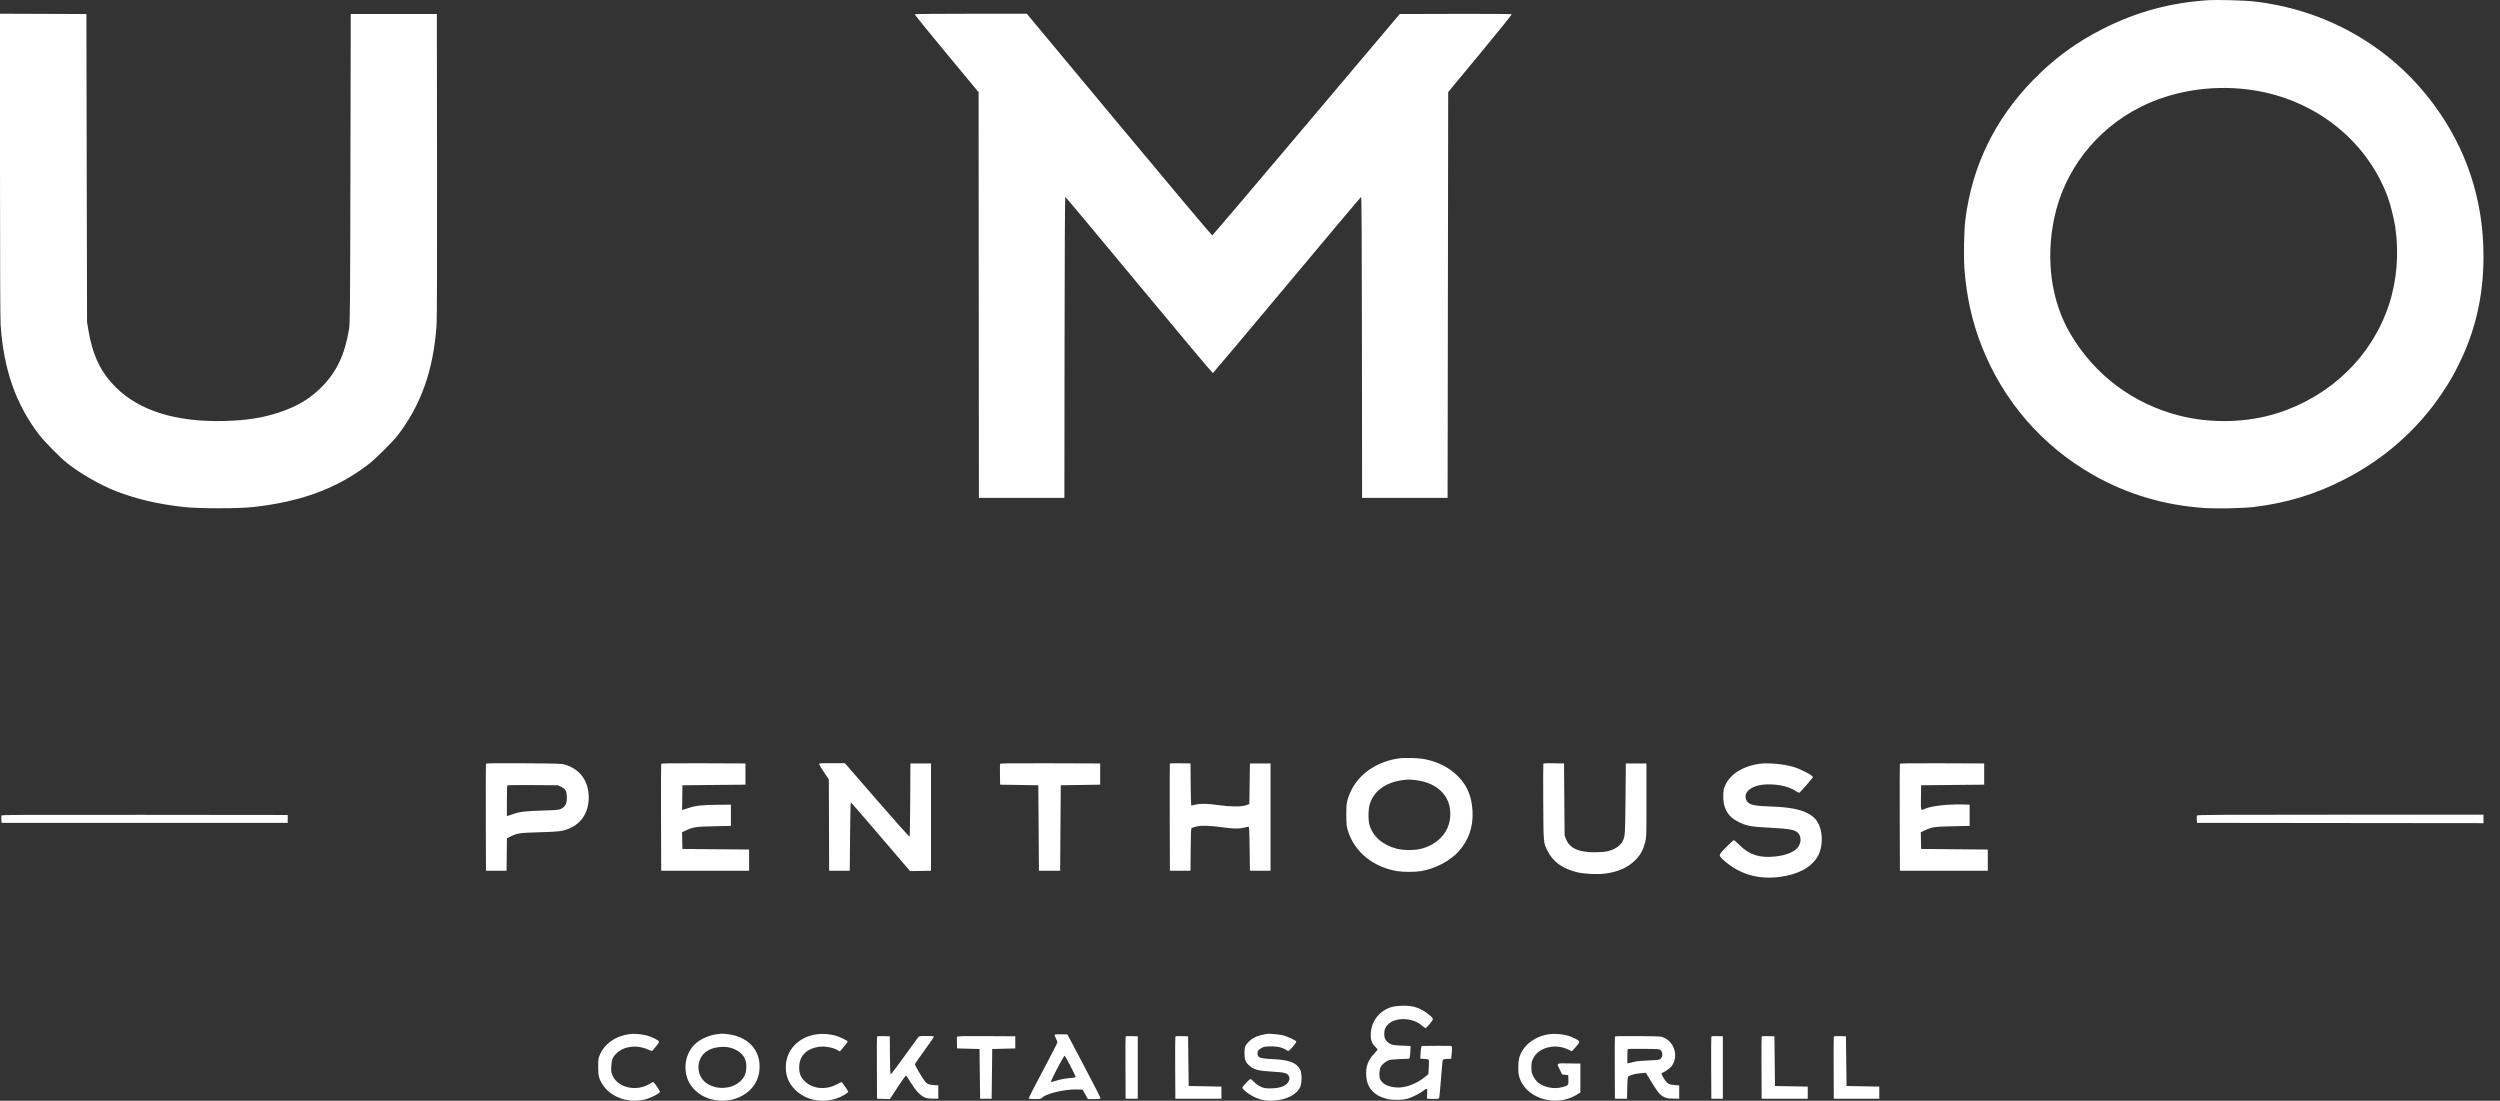 <svg xmlns="http://www.w3.org/2000/svg" width="134" height="59" viewBox="0 0 134 59" fill="none"><rect x="0" y="0" width="134" height="59" fill="#333333" stroke="none"/><path id="UMO-editable 1 (Traced)" fill-rule="evenodd" clip-rule="evenodd" d="M118.377 0.009C116.29 0.148 114.511 0.635 112.673 1.567C111.268 2.281 110.096 3.143 108.984 4.282C106.916 6.401 105.7 8.906 105.343 11.785C105.272 12.361 105.246 13.733 105.293 14.387C105.404 15.904 105.705 17.252 106.229 18.578C107.383 21.496 109.441 23.877 112.153 25.433C113.968 26.473 115.946 27.07 118.095 27.225C118.764 27.273 120.204 27.247 120.798 27.175C122.568 26.962 124.1 26.497 125.656 25.699C127.785 24.609 129.564 23.043 130.867 21.116C131.297 20.48 131.504 20.12 131.847 19.414C132.703 17.652 133.114 15.817 133.115 13.745C133.116 10.716 132.21 7.964 130.419 5.56C128.105 2.454 124.647 0.494 120.733 0.069C120.28 0.02 118.782 -0.018 118.377 0.009ZM0 8.825C0 14.077 0.012 17.09 0.034 17.413C0.195 19.795 0.842 21.65 2.076 23.274C2.368 23.658 3.216 24.521 3.607 24.831C4.299 25.381 5.366 25.992 6.207 26.322C7.306 26.751 8.469 27.023 9.88 27.179C10.648 27.264 12.78 27.264 13.552 27.179C16.115 26.898 18.03 26.195 19.71 24.919C20.104 24.62 21.032 23.703 21.325 23.323C22.577 21.696 23.244 19.793 23.4 17.401C23.423 17.044 23.431 14.253 23.425 8.812L23.415 0.752H21.108H18.8L18.783 9.023C18.767 16.606 18.761 17.322 18.71 17.631C18.484 19.012 18.043 19.941 17.227 20.757C16.599 21.386 15.899 21.799 14.929 22.117C14.065 22.4 13.214 22.532 12.057 22.564C9.457 22.636 7.476 22.024 6.205 20.756C5.394 19.947 4.962 19.044 4.736 17.684L4.666 17.262L4.648 9.007L4.631 0.752L2.316 0.744L0 0.735V8.825ZM49.028 0.763C49.018 0.778 49.785 1.725 50.732 2.867L52.453 4.944L52.461 15.815L52.469 26.686H54.76H57.051L57.06 18.618C57.065 13.705 57.08 10.55 57.098 10.55C57.114 10.55 58.893 12.679 61.05 15.28C63.208 17.882 64.99 20.005 65.01 19.998C65.03 19.991 66.817 17.868 68.98 15.278C71.144 12.689 72.932 10.565 72.953 10.558C72.983 10.548 72.994 12.383 73 18.616L73.008 26.686H75.3H77.591L77.607 15.81L77.623 4.934L79.339 2.863C80.294 1.71 81.043 0.779 81.027 0.763C81.012 0.748 79.655 0.739 78.013 0.744L75.026 0.752L70.02 6.681C67.266 9.942 64.997 12.615 64.978 12.622C64.957 12.628 62.713 9.956 59.989 6.685L55.037 0.737L52.041 0.737C50.393 0.736 49.037 0.748 49.028 0.763ZM120.392 4.783C123.897 5.188 126.813 7.409 127.986 10.567C128.121 10.928 128.322 11.732 128.385 12.159C128.594 13.576 128.476 15.033 128.047 16.335C127.143 19.08 124.95 21.218 122.098 22.136C120.477 22.658 118.534 22.712 116.836 22.283C114.336 21.651 112.262 20.096 110.965 17.879C109.948 16.142 109.64 13.928 110.106 11.698C110.641 9.131 112.351 6.93 114.743 5.729C116.407 4.894 118.426 4.556 120.392 4.783ZM74.91 40.659C73.573 40.88 72.568 41.701 72.237 42.843C72.173 43.065 72.163 43.172 72.163 43.667C72.163 44.161 72.173 44.269 72.237 44.489C72.568 45.631 73.57 46.467 74.877 46.691C75.191 46.745 75.865 46.745 76.177 46.691C76.938 46.559 77.738 46.138 78.189 45.631C78.724 45.029 78.967 44.325 78.929 43.488C78.889 42.598 78.556 41.915 77.908 41.391C77.495 41.057 77.031 40.841 76.437 40.706C76.065 40.621 75.285 40.597 74.91 40.659ZM26.047 40.943C26.038 40.966 26.035 42.265 26.039 43.829L26.048 46.673H26.6H27.153L27.161 45.804L27.17 44.934L27.358 44.84C27.717 44.658 27.851 44.639 28.924 44.609C30.033 44.578 30.213 44.551 30.608 44.362C31.218 44.068 31.555 43.49 31.555 42.74C31.555 41.858 31.088 41.22 30.265 40.979C30.1 40.931 29.833 40.923 28.07 40.912C26.436 40.903 26.061 40.908 26.047 40.943ZM35.439 40.945C35.43 40.967 35.427 42.265 35.431 43.829L35.44 46.673H37.796H40.152V46.104V45.535L38.365 45.519L36.577 45.503L36.568 45.055L36.559 44.607L36.763 44.512C37.158 44.328 37.282 44.309 38.267 44.288L39.177 44.268V43.699V43.13L38.471 43.136C37.663 43.142 37.26 43.185 36.935 43.3C36.81 43.344 36.674 43.388 36.633 43.397L36.56 43.414L36.569 42.752L36.577 42.09L38.267 42.074L39.957 42.058V41.489V40.921L37.706 40.912C35.922 40.906 35.451 40.912 35.439 40.945ZM43.906 40.954C43.906 40.981 44.023 41.178 44.166 41.392L44.425 41.779L44.434 44.226L44.442 46.673H44.995H45.547L45.563 44.845C45.572 43.839 45.589 43.013 45.602 43.009C45.614 43.004 46.204 43.681 46.914 44.512C47.624 45.343 48.335 46.173 48.494 46.357L48.784 46.691L49.343 46.682L49.902 46.673V43.797V40.921H49.349H48.797L48.788 42.869C48.784 43.941 48.768 44.83 48.754 44.844C48.739 44.859 47.953 43.979 47.007 42.889L45.287 40.907L44.596 40.906C43.998 40.904 43.906 40.911 43.906 40.954ZM53.605 40.946C53.596 40.969 53.593 41.229 53.598 41.523L53.607 42.058L54.63 42.074L55.654 42.09L55.67 44.382L55.687 46.673H56.255H56.824L56.84 44.382L56.857 42.09L57.913 42.074L58.969 42.058V41.489V40.921L56.295 40.912C54.131 40.906 53.618 40.912 53.605 40.946ZM62.705 40.944C62.697 40.967 62.693 42.265 62.698 43.829L62.706 46.673H63.259H63.811L63.82 45.547C63.827 44.639 63.837 44.414 63.873 44.384C63.898 44.364 64.025 44.324 64.157 44.296C64.439 44.236 64.82 44.25 65.566 44.349C66.152 44.426 66.412 44.429 66.671 44.364C66.778 44.336 66.888 44.311 66.915 44.307C66.957 44.301 66.966 44.457 66.98 45.487L66.996 46.673H67.549H68.101V43.797V40.921H67.549H66.996L66.98 42.009L66.964 43.098L66.785 43.161C66.539 43.248 65.952 43.245 65.293 43.152C64.706 43.069 64.336 43.063 64.076 43.13C63.974 43.157 63.876 43.179 63.859 43.179C63.841 43.179 63.825 42.725 63.82 42.05L63.811 40.921L63.266 40.912C62.848 40.905 62.718 40.912 62.705 40.944ZM82.723 40.947C82.714 40.972 82.711 41.897 82.718 43.004C82.731 45.221 82.726 45.163 82.943 45.598C83.234 46.182 83.726 46.545 84.493 46.743C84.88 46.844 85.637 46.882 86.06 46.822C86.756 46.723 87.259 46.497 87.65 46.105C87.928 45.826 88.065 45.58 88.178 45.156C88.249 44.891 88.25 44.847 88.25 42.903V40.921H87.698H87.145L87.127 42.822C87.108 44.794 87.106 44.824 86.966 45.097C86.836 45.349 86.522 45.551 86.13 45.634C86.002 45.661 85.726 45.681 85.469 45.681C84.609 45.682 84.136 45.465 83.94 44.978L83.863 44.788L83.847 42.854L83.831 40.921L83.285 40.912C82.847 40.904 82.737 40.911 82.723 40.947ZM94.328 40.937C93.484 41.041 92.784 41.46 92.503 42.029C92.4 42.237 92.383 42.305 92.369 42.569C92.332 43.287 92.594 43.767 93.184 44.056C93.626 44.273 93.851 44.315 94.88 44.367C95.996 44.423 96.263 44.481 96.418 44.699C96.556 44.892 96.534 45.197 96.368 45.417C96.178 45.668 95.724 45.849 95.135 45.91C94.314 45.995 93.764 45.818 93.243 45.301C93.093 45.153 92.954 45.032 92.934 45.032C92.913 45.032 92.73 45.198 92.527 45.402C92.094 45.836 92.093 45.841 92.386 46.105C93.22 46.855 94.235 47.157 95.407 47.001C96.356 46.876 97.049 46.512 97.397 45.958C97.782 45.343 97.714 44.295 97.258 43.853C96.842 43.448 96.167 43.269 94.896 43.227C94.219 43.205 93.965 43.17 93.783 43.077C93.551 42.959 93.487 42.62 93.659 42.423C93.878 42.174 94.273 42.042 94.797 42.042C95.378 42.042 95.897 42.168 96.232 42.388C96.325 42.45 96.419 42.495 96.441 42.49C96.488 42.479 97.171 41.695 97.171 41.652C97.171 41.565 96.572 41.246 96.169 41.119C95.662 40.959 94.82 40.876 94.328 40.937ZM101.834 40.945C101.825 40.967 101.822 42.265 101.826 43.829L101.835 46.673H104.191H106.547V46.104V45.535L104.76 45.519L102.972 45.503L102.963 45.055L102.954 44.607L103.158 44.512C103.553 44.328 103.677 44.309 104.662 44.288L105.572 44.268V43.699V43.13L105.215 43.12C104.418 43.098 103.539 43.196 103.19 43.346C102.941 43.453 102.954 43.485 102.963 42.749L102.972 42.09L104.662 42.074L106.352 42.058V41.489V40.921L104.101 40.912C102.317 40.906 101.846 40.912 101.834 40.945ZM75.901 41.818C76.874 41.936 77.558 42.484 77.701 43.259C77.895 44.304 77.287 45.197 76.184 45.492C75.833 45.585 75.224 45.584 74.861 45.49C74.094 45.29 73.566 44.818 73.397 44.182C73.33 43.93 73.336 43.405 73.41 43.139C73.602 42.445 74.218 41.964 75.087 41.829C75.426 41.776 75.547 41.775 75.901 41.818ZM30.076 42.172C30.308 42.289 30.366 42.386 30.381 42.674C30.4 43.053 30.324 43.223 30.078 43.351C29.961 43.412 29.865 43.421 29.132 43.443C28.197 43.471 27.863 43.508 27.543 43.622C27.418 43.666 27.282 43.711 27.242 43.721L27.169 43.739V42.928C27.169 42.483 27.179 42.107 27.192 42.095C27.205 42.082 27.823 42.076 28.565 42.081L29.915 42.09L30.076 42.172ZM0.078 43.711C0.069 43.736 0.066 43.834 0.071 43.931L0.081 44.105H7.751H15.421V43.894V43.683L7.758 43.675C1.291 43.668 0.093 43.673 0.078 43.711ZM117.756 43.711C117.747 43.736 117.744 43.834 117.749 43.931L117.759 44.105L125.437 44.114L133.115 44.122V43.894V43.667H125.444C118.981 43.667 117.771 43.674 117.756 43.711ZM74.695 53.952C73.968 54.11 73.475 54.724 73.471 55.477C73.469 55.753 73.544 55.946 73.719 56.112C73.784 56.174 73.837 56.238 73.837 56.255C73.837 56.273 73.759 56.368 73.664 56.468C73.326 56.824 73.201 57.158 73.228 57.64C73.264 58.301 73.629 58.72 74.323 58.895C74.648 58.977 75.196 58.97 75.478 58.879C75.737 58.795 76.13 58.594 76.309 58.452C76.493 58.306 76.507 58.319 76.496 58.624L76.486 58.892L76.792 58.902C76.966 58.907 77.112 58.897 77.13 58.879C77.148 58.861 77.196 58.39 77.237 57.832C77.278 57.275 77.323 56.807 77.338 56.793C77.352 56.779 77.458 56.763 77.575 56.757L77.786 56.747L77.814 56.447C77.829 56.281 77.833 56.124 77.822 56.097C77.806 56.054 77.692 56.049 77.001 56.056L76.198 56.065L76.175 56.151C76.162 56.198 76.147 56.352 76.14 56.492L76.128 56.747L76.34 56.757C76.456 56.763 76.564 56.78 76.579 56.795C76.595 56.811 76.597 56.992 76.584 57.199L76.561 57.574L76.361 57.738C75.966 58.062 75.392 58.291 74.975 58.291C74.459 58.291 74.079 58.115 73.969 57.826C73.91 57.669 73.927 57.352 74.003 57.196C74.07 57.057 74.251 56.904 74.444 56.823C74.495 56.802 74.761 56.776 75.037 56.766L75.539 56.747L75.563 56.658C75.576 56.609 75.591 56.456 75.597 56.317L75.608 56.065L75.137 56.046C74.644 56.026 74.533 55.997 74.362 55.842C74.242 55.733 74.195 55.611 74.195 55.416C74.195 55.188 74.251 55.052 74.406 54.901C74.817 54.502 75.749 54.541 76.222 54.976C76.303 55.051 76.39 55.107 76.416 55.101C76.443 55.095 76.546 54.99 76.645 54.868C76.857 54.609 76.856 54.601 76.583 54.379C76.162 54.036 75.776 53.902 75.221 53.906C75.041 53.908 74.804 53.928 74.695 53.952ZM33.734 55.429C32.979 55.533 32.394 55.951 32.137 56.569C32.074 56.722 32.063 56.806 32.062 57.17C32.06 57.676 32.105 57.844 32.332 58.179C32.802 58.871 33.809 59.175 34.699 58.893C34.958 58.811 35.343 58.605 35.371 58.534C35.39 58.483 35.063 58.002 35.009 58C34.986 57.999 34.911 58.036 34.842 58.081C34.535 58.284 34.103 58.366 33.727 58.293C33.295 58.208 32.986 57.987 32.833 57.651C32.76 57.491 32.753 57.442 32.765 57.159C32.781 56.795 32.835 56.663 33.057 56.449C33.447 56.07 34.144 55.987 34.718 56.25C34.846 56.309 34.949 56.34 34.964 56.322C35.26 55.979 35.33 55.883 35.321 55.832C35.305 55.749 34.896 55.551 34.606 55.487C34.306 55.42 33.965 55.398 33.734 55.429ZM38.419 55.434C38.026 55.485 37.587 55.676 37.303 55.919C36.685 56.449 36.556 57.464 37.018 58.156C37.625 59.066 39.041 59.278 39.989 58.602C40.502 58.236 40.76 57.669 40.71 57.021C40.643 56.153 39.988 55.544 39 55.431C38.694 55.396 38.71 55.396 38.419 55.434ZM43.796 55.435C42.801 55.567 42.118 56.286 42.118 57.202C42.118 57.687 42.275 58.063 42.619 58.408C43.185 58.976 44.056 59.151 44.88 58.864C45.107 58.785 45.466 58.574 45.466 58.519C45.466 58.474 45.134 57.999 45.103 57.999C45.089 57.999 44.986 58.049 44.874 58.111C44.248 58.454 43.502 58.366 43.081 57.899C42.887 57.683 42.82 57.467 42.84 57.123C42.871 56.582 43.245 56.211 43.857 56.114C44.192 56.06 44.613 56.131 44.892 56.287L45.018 56.357L45.115 56.244C45.367 55.947 45.433 55.861 45.433 55.83C45.433 55.773 44.994 55.563 44.744 55.499C44.438 55.422 44.078 55.397 43.796 55.435ZM67.89 55.418C67.442 55.491 67.156 55.613 66.948 55.82C66.74 56.028 66.704 56.123 66.704 56.455C66.704 56.79 66.763 56.941 66.962 57.115C67.216 57.338 67.46 57.401 68.223 57.442C68.862 57.476 69.008 57.518 69.088 57.686C69.123 57.76 69.125 57.806 69.095 57.904C69.013 58.179 68.655 58.335 68.101 58.337C67.814 58.337 67.753 58.327 67.578 58.247C67.462 58.194 67.313 58.09 67.221 57.996C67.135 57.908 67.048 57.836 67.029 57.836C66.973 57.836 66.59 58.239 66.59 58.298C66.59 58.384 66.91 58.642 67.191 58.781C67.542 58.955 67.854 59.018 68.247 58.994C68.965 58.952 69.495 58.682 69.689 58.264C69.79 58.044 69.79 57.52 69.688 57.332C69.482 56.95 69.112 56.811 68.185 56.767C67.481 56.733 67.374 56.681 67.408 56.387C67.416 56.317 67.457 56.271 67.577 56.197C67.718 56.11 67.769 56.098 68.05 56.087C68.407 56.072 68.695 56.13 68.919 56.261L69.056 56.342L69.137 56.268C69.275 56.143 69.482 55.885 69.482 55.837C69.482 55.769 68.977 55.534 68.719 55.482C68.469 55.432 68.018 55.397 67.89 55.418ZM83.04 55.432C82.249 55.54 81.598 56.057 81.427 56.715C81.37 56.933 81.362 57.423 81.411 57.638C81.687 58.834 83.33 59.392 84.497 58.686L84.708 58.558V57.783V57.007L84.099 56.999C83.388 56.988 83.421 56.965 83.612 57.349L83.733 57.592L83.895 57.609L84.058 57.625L84.067 57.875C84.079 58.167 84.061 58.188 83.734 58.273C83.505 58.333 83.265 58.337 83.029 58.287C82.609 58.197 82.344 58.008 82.186 57.688C82.094 57.502 82.082 57.445 82.082 57.207C82.082 56.987 82.097 56.904 82.164 56.761C82.326 56.41 82.662 56.183 83.124 56.112C83.429 56.066 83.756 56.114 84.042 56.248L84.253 56.347L84.457 56.125C84.585 55.985 84.657 55.879 84.652 55.839C84.64 55.752 84.24 55.554 83.94 55.487C83.629 55.418 83.297 55.398 83.04 55.432ZM56.533 55.461C56.522 55.479 56.55 55.567 56.595 55.656C56.641 55.746 56.678 55.843 56.678 55.873C56.678 55.903 56.327 56.585 55.898 57.389C55.469 58.193 55.126 58.864 55.136 58.88C55.146 58.895 55.297 58.909 55.472 58.909C55.743 58.909 55.799 58.899 55.846 58.847C56.054 58.617 57.094 58.37 57.75 58.395L58.026 58.405L58.169 58.657L58.311 58.909H58.648C58.948 58.909 58.985 58.902 58.984 58.852C58.984 58.82 58.585 58.042 58.099 57.121L57.214 55.447L56.883 55.438C56.689 55.433 56.545 55.442 56.533 55.461ZM47.008 55.568C47 55.591 46.996 56.349 47.001 57.251L47.009 58.892L47.354 58.901L47.699 58.911L48.114 58.275C48.342 57.925 48.544 57.644 48.562 57.65C48.581 57.656 48.692 57.821 48.81 58.017C49.056 58.424 49.327 58.718 49.548 58.816C49.663 58.867 49.775 58.885 49.997 58.888L50.292 58.892V58.535V58.177L50.048 58.159C49.78 58.14 49.716 58.114 49.589 57.977C49.484 57.863 49.041 57.111 49.041 57.046C49.041 57.02 49.274 56.68 49.559 56.291C49.845 55.902 50.07 55.571 50.061 55.556C50.052 55.541 49.871 55.529 49.659 55.529C49.276 55.529 49.273 55.529 49.198 55.62C49.156 55.671 48.822 56.131 48.456 56.643C48.089 57.155 47.771 57.575 47.749 57.575C47.718 57.576 47.707 57.341 47.7 56.561L47.692 55.545L47.358 55.536C47.109 55.529 47.02 55.537 47.008 55.568ZM51.297 55.572C51.288 55.596 51.285 55.746 51.29 55.905L51.299 56.195L51.901 56.211L52.502 56.227L52.518 57.56L52.534 58.892H52.843H53.152L53.168 57.56L53.184 56.227L53.802 56.211L54.419 56.195V55.87V55.545L52.866 55.536C51.593 55.53 51.311 55.536 51.297 55.572ZM60.333 55.568C60.324 55.591 60.321 56.349 60.325 57.251L60.334 58.892H60.659H60.984V57.219V55.545L60.666 55.536C60.431 55.529 60.345 55.537 60.333 55.568ZM62.998 55.568C62.989 55.591 62.986 56.349 62.99 57.251L62.999 58.892H64.234H65.469V58.567V58.242L64.591 58.226L63.714 58.21L63.697 56.877L63.681 55.545L63.348 55.536C63.099 55.529 63.01 55.537 62.998 55.568ZM86.56 55.568C86.551 55.591 86.547 56.349 86.552 57.251L86.56 58.892H86.885H87.21L87.219 58.326C87.225 57.986 87.242 57.743 87.263 57.718C87.329 57.638 87.646 57.546 87.931 57.525L88.219 57.503L88.511 57.981C88.869 58.568 88.968 58.686 89.19 58.795C89.339 58.868 89.413 58.881 89.685 58.886L90.005 58.892V58.535V58.177L89.758 58.16C89.487 58.141 89.389 58.094 89.265 57.926C89.138 57.755 89.028 57.535 89.063 57.522C89.22 57.466 89.504 57.269 89.591 57.157C89.975 56.655 89.777 55.888 89.193 55.62C89.034 55.547 89.004 55.545 87.803 55.535C86.822 55.528 86.573 55.534 86.56 55.568ZM91.727 55.568C91.718 55.591 91.715 56.349 91.719 57.251L91.728 58.892H92.036H92.345V57.219V55.545L92.044 55.536C91.821 55.529 91.739 55.537 91.727 55.568ZM94.424 55.568C94.415 55.591 94.412 56.349 94.417 57.251L94.425 58.892H95.66H96.895V58.567V58.242L96.017 58.226L95.14 58.21L95.124 56.877L95.108 55.545L94.774 55.536C94.525 55.529 94.436 55.537 94.424 55.568ZM98.291 55.568C98.283 55.591 98.279 56.349 98.284 57.251L98.292 58.892H99.511H100.73V58.567V58.242L99.852 58.226L98.975 58.21L98.959 56.877L98.942 55.545L98.625 55.536C98.389 55.529 98.303 55.537 98.291 55.568ZM39.153 56.16C39.557 56.268 39.853 56.514 39.959 56.834C40.034 57.059 40.012 57.444 39.912 57.65C39.59 58.315 38.549 58.526 37.876 58.063C37.293 57.662 37.292 56.752 37.874 56.351C38.192 56.133 38.741 56.05 39.153 56.16ZM89.021 56.301C89.132 56.412 89.126 56.646 89.01 56.745C88.931 56.813 88.883 56.82 88.36 56.839C88.014 56.852 87.72 56.88 87.6 56.912C87.493 56.94 87.365 56.971 87.316 56.981L87.227 56.999V56.627C87.227 56.422 87.237 56.244 87.25 56.231C87.263 56.219 87.65 56.212 88.11 56.218C88.932 56.227 88.949 56.229 89.021 56.301ZM57.374 57.136C57.527 57.429 57.653 57.69 57.653 57.715C57.653 57.75 57.583 57.767 57.371 57.783C57.068 57.806 56.754 57.87 56.508 57.957C56.423 57.986 56.345 58.002 56.334 57.99C56.297 57.954 57.026 56.559 57.068 56.585C57.083 56.594 57.221 56.842 57.374 57.136Z" fill="white"></path></svg>